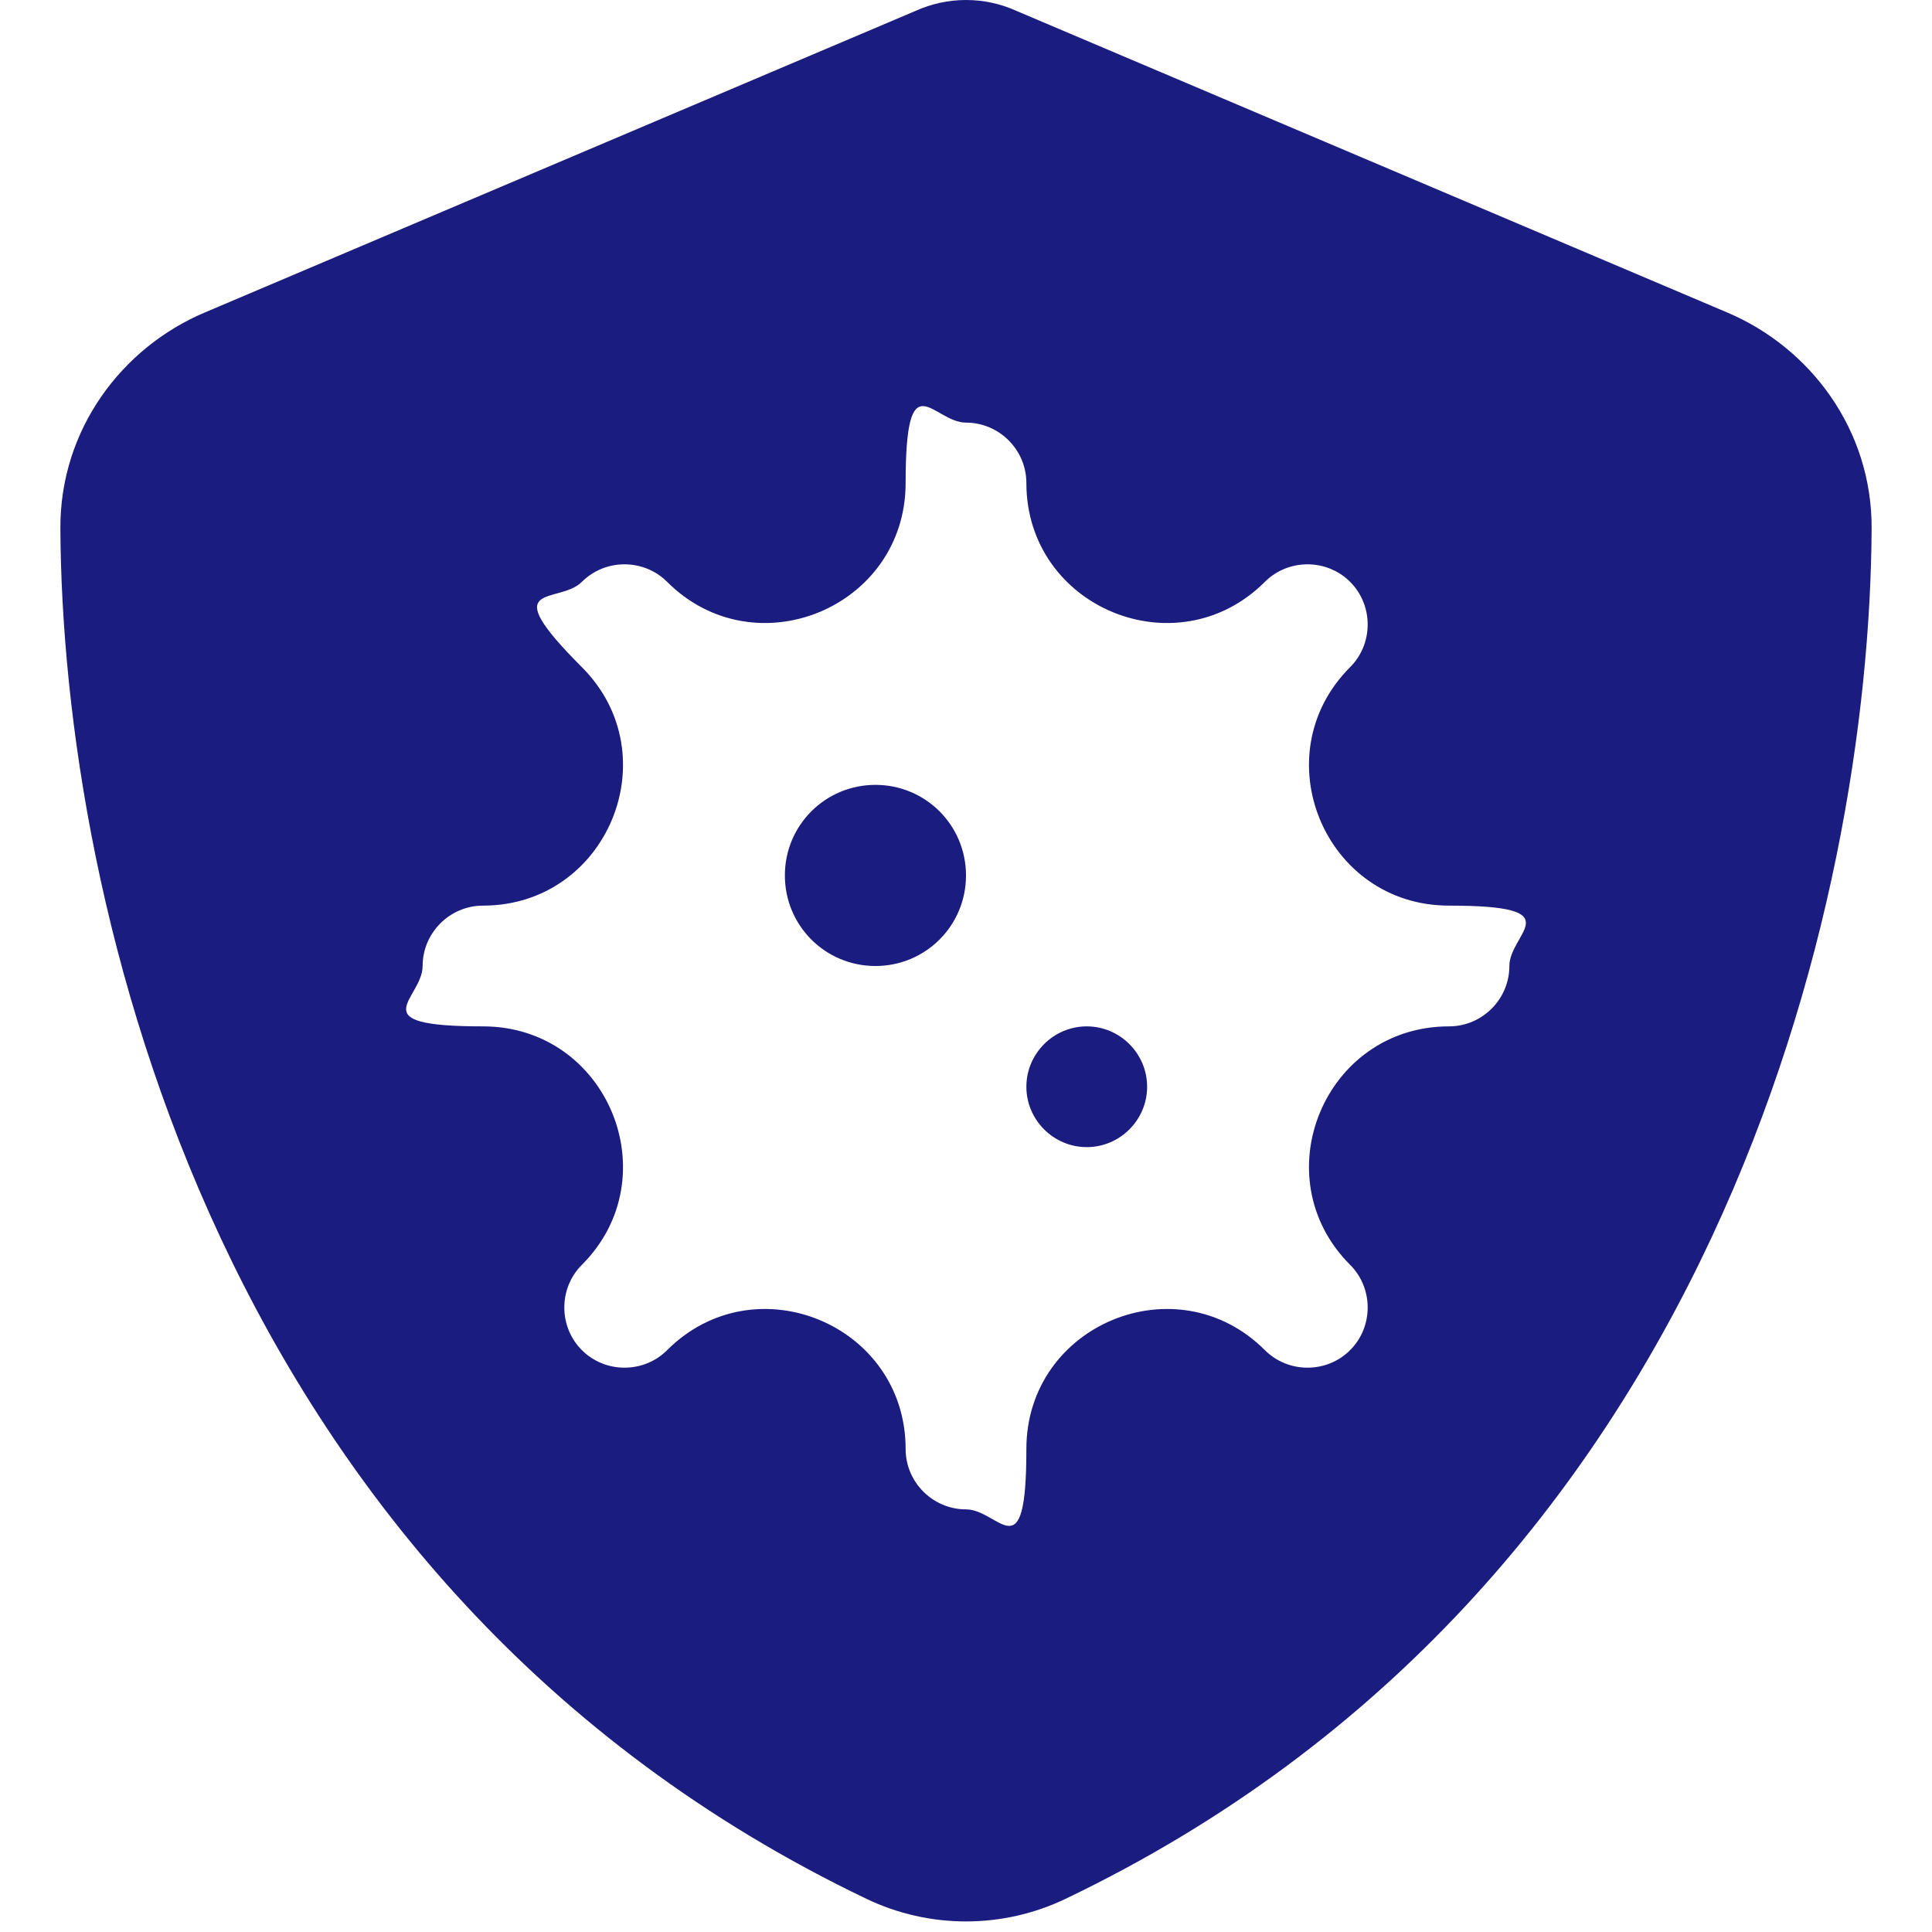 <?xml version="1.0" encoding="UTF-8"?>
<svg id="Layer_1" xmlns="http://www.w3.org/2000/svg" version="1.1" viewBox="0 0 512 512">
  <!-- Generator: Adobe Illustrator 29.3.1, SVG Export Plug-In . SVG Version: 2.1.0 Build 151)  -->
  <defs>
    <style>
      .st0 {
        fill: #1b1c80;
      }
    </style>
  </defs>
  <path class="st0" d="M269.4,2.9c-4.2-1.9-8.7-2.9-13.4-2.9s-9.2,1-13.4,2.9L54.3,82.8c-22,9.3-38.4,31-38.3,57.2.5,99.2,41.3,280.7,213.6,363.2,16.7,8,36.1,8,52.8,0,172.3-82.5,213.1-264,213.6-363.2.1-26.2-16.3-47.9-38.3-57.2L269.4,2.9ZM256,112c8.8,0,16,7.2,16,16,0,33,39.9,49.5,63.2,26.2,6.2-6.2,16.4-6.2,22.6,0s6.2,16.4,0,22.6c-23.3,23.3-6.8,63.2,26.2,63.2s16,7.2,16,16-7.2,16-16,16c-33,0-49.5,39.9-26.2,63.2,6.2,6.2,6.2,16.4,0,22.6s-16.4,6.2-22.6,0c-23.3-23.3-63.2-6.8-63.2,26.2s-7.2,16-16,16-16-7.2-16-16c0-33-39.9-49.5-63.2-26.2-6.2,6.2-16.4,6.2-22.6,0s-6.2-16.4,0-22.6c23.3-23.3,6.8-63.2-26.2-63.2s-16-7.2-16-16,7.2-16,16-16c33,0,49.5-39.9,26.2-63.2s-6.2-16.4,0-22.6,16.4-6.2,22.6,0c23.3,23.3,63.2,6.8,63.2-26.2s7.2-16,16-16ZM232,256c13.3,0,24-10.7,24-24s-10.7-24-24-24h0c-13.3,0-24,10.7-24,24s10.7,24,24,24ZM304,288c0-8.8-7.2-16-16-16s-16,7.2-16,16,7.2,16,16,16,16-7.2,16-16Z"/>
</svg>